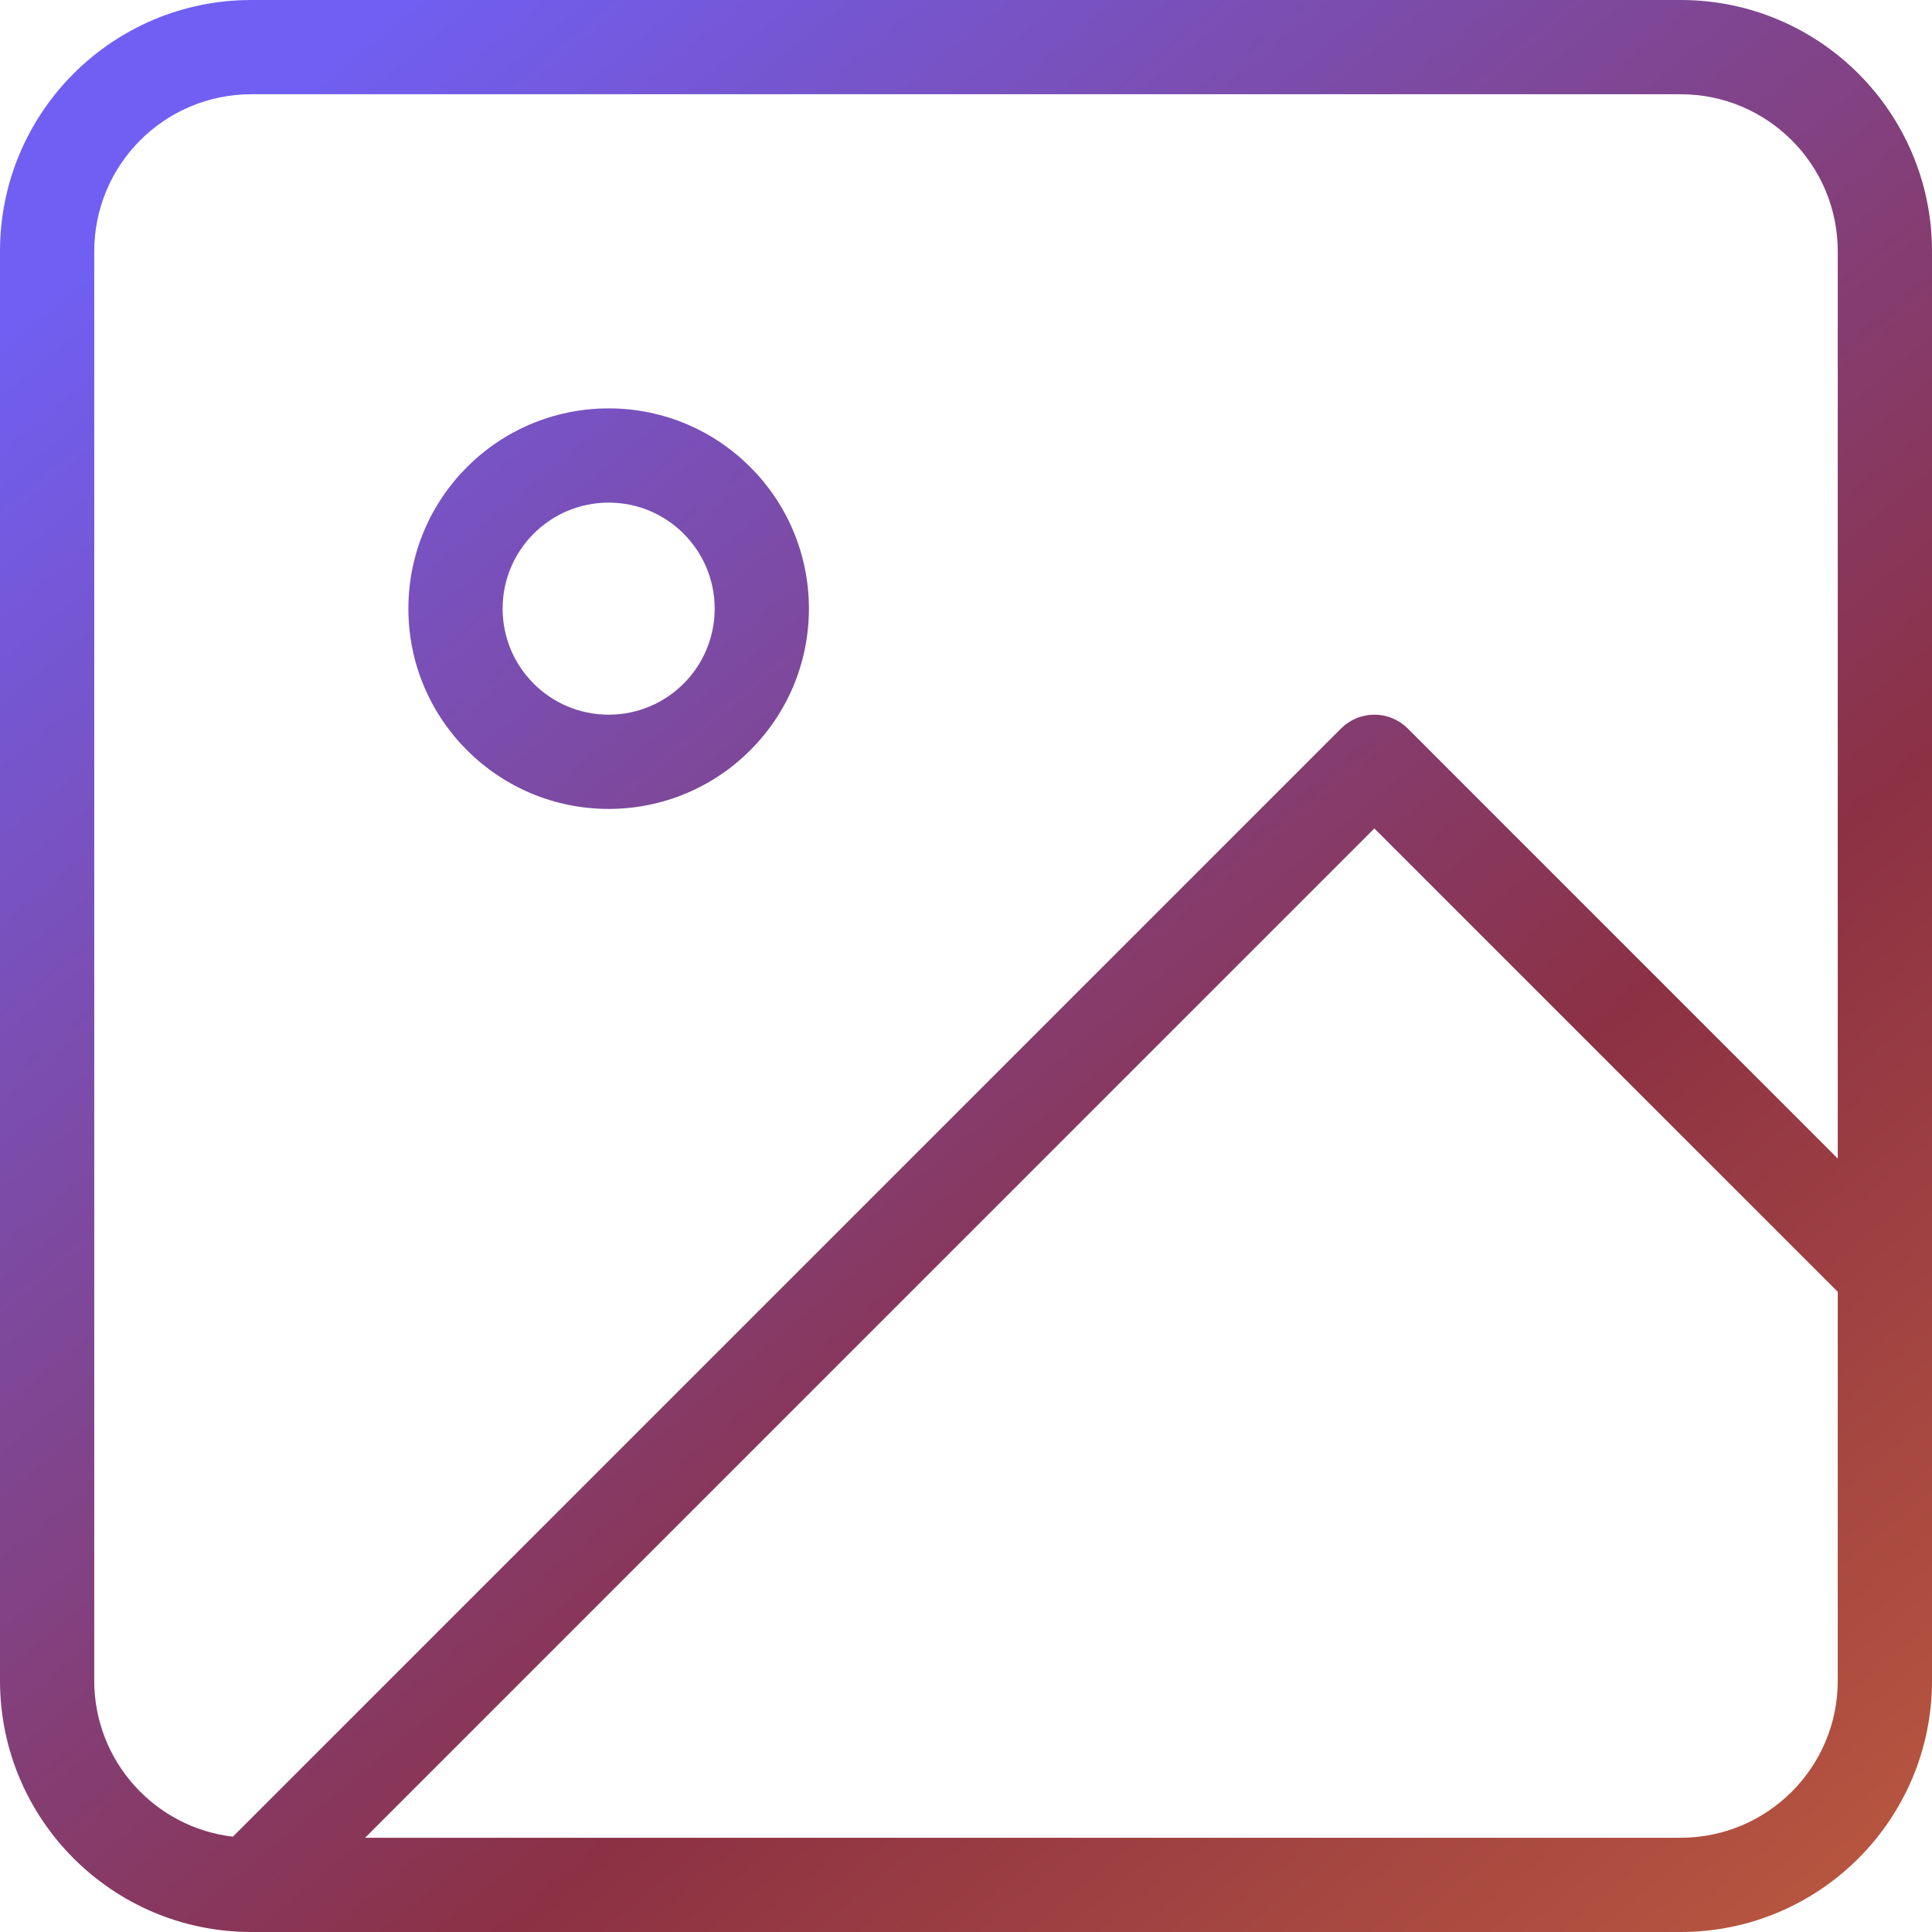 <svg width="82" height="82" viewBox="0 0 82 82" fill="none" xmlns="http://www.w3.org/2000/svg">
<path fill-rule="evenodd" clip-rule="evenodd" d="M10.667 4C6.985 4 4 6.985 4 10.667V71.333C4 74.75 6.571 77.567 9.884 77.954L56.919 30.919C57.294 30.544 57.803 30.333 58.333 30.333C58.864 30.333 59.373 30.544 59.748 30.919L78 49.172V10.667C78 6.985 75.015 4 71.333 4H10.667ZM78 54.828L58.333 35.162L15.495 78H71.333C75.015 78 78 75.015 78 71.333V54.828ZM0 10.667C0 4.776 4.776 0 10.667 0H71.333C77.224 0 82 4.776 82 10.667V71.333C82 77.224 77.224 82 71.333 82H10.667C4.776 82 0 77.224 0 71.333V10.667ZM25.833 21.333C23.348 21.333 21.333 23.348 21.333 25.833C21.333 28.319 23.348 30.333 25.833 30.333C28.319 30.333 30.333 28.319 30.333 25.833C30.333 23.348 28.319 21.333 25.833 21.333ZM17.333 25.833C17.333 21.139 21.139 17.333 25.833 17.333C30.528 17.333 34.333 21.139 34.333 25.833C34.333 30.528 30.528 34.333 25.833 34.333C21.139 34.333 17.333 30.528 17.333 25.833Z" fill="url(#paint0_linear_4488_2448)"/>
<defs>
<linearGradient id="paint0_linear_4488_2448" x1="14.5" y1="2" x2="87.5" y2="90" gradientUnits="userSpaceOnUse">
<stop stop-color="#705FF2"/>
<stop offset="0.579" stop-color="#8C3144"/>
<stop offset="1" stop-color="#C7633D"/>
</linearGradient>
</defs>
</svg>
